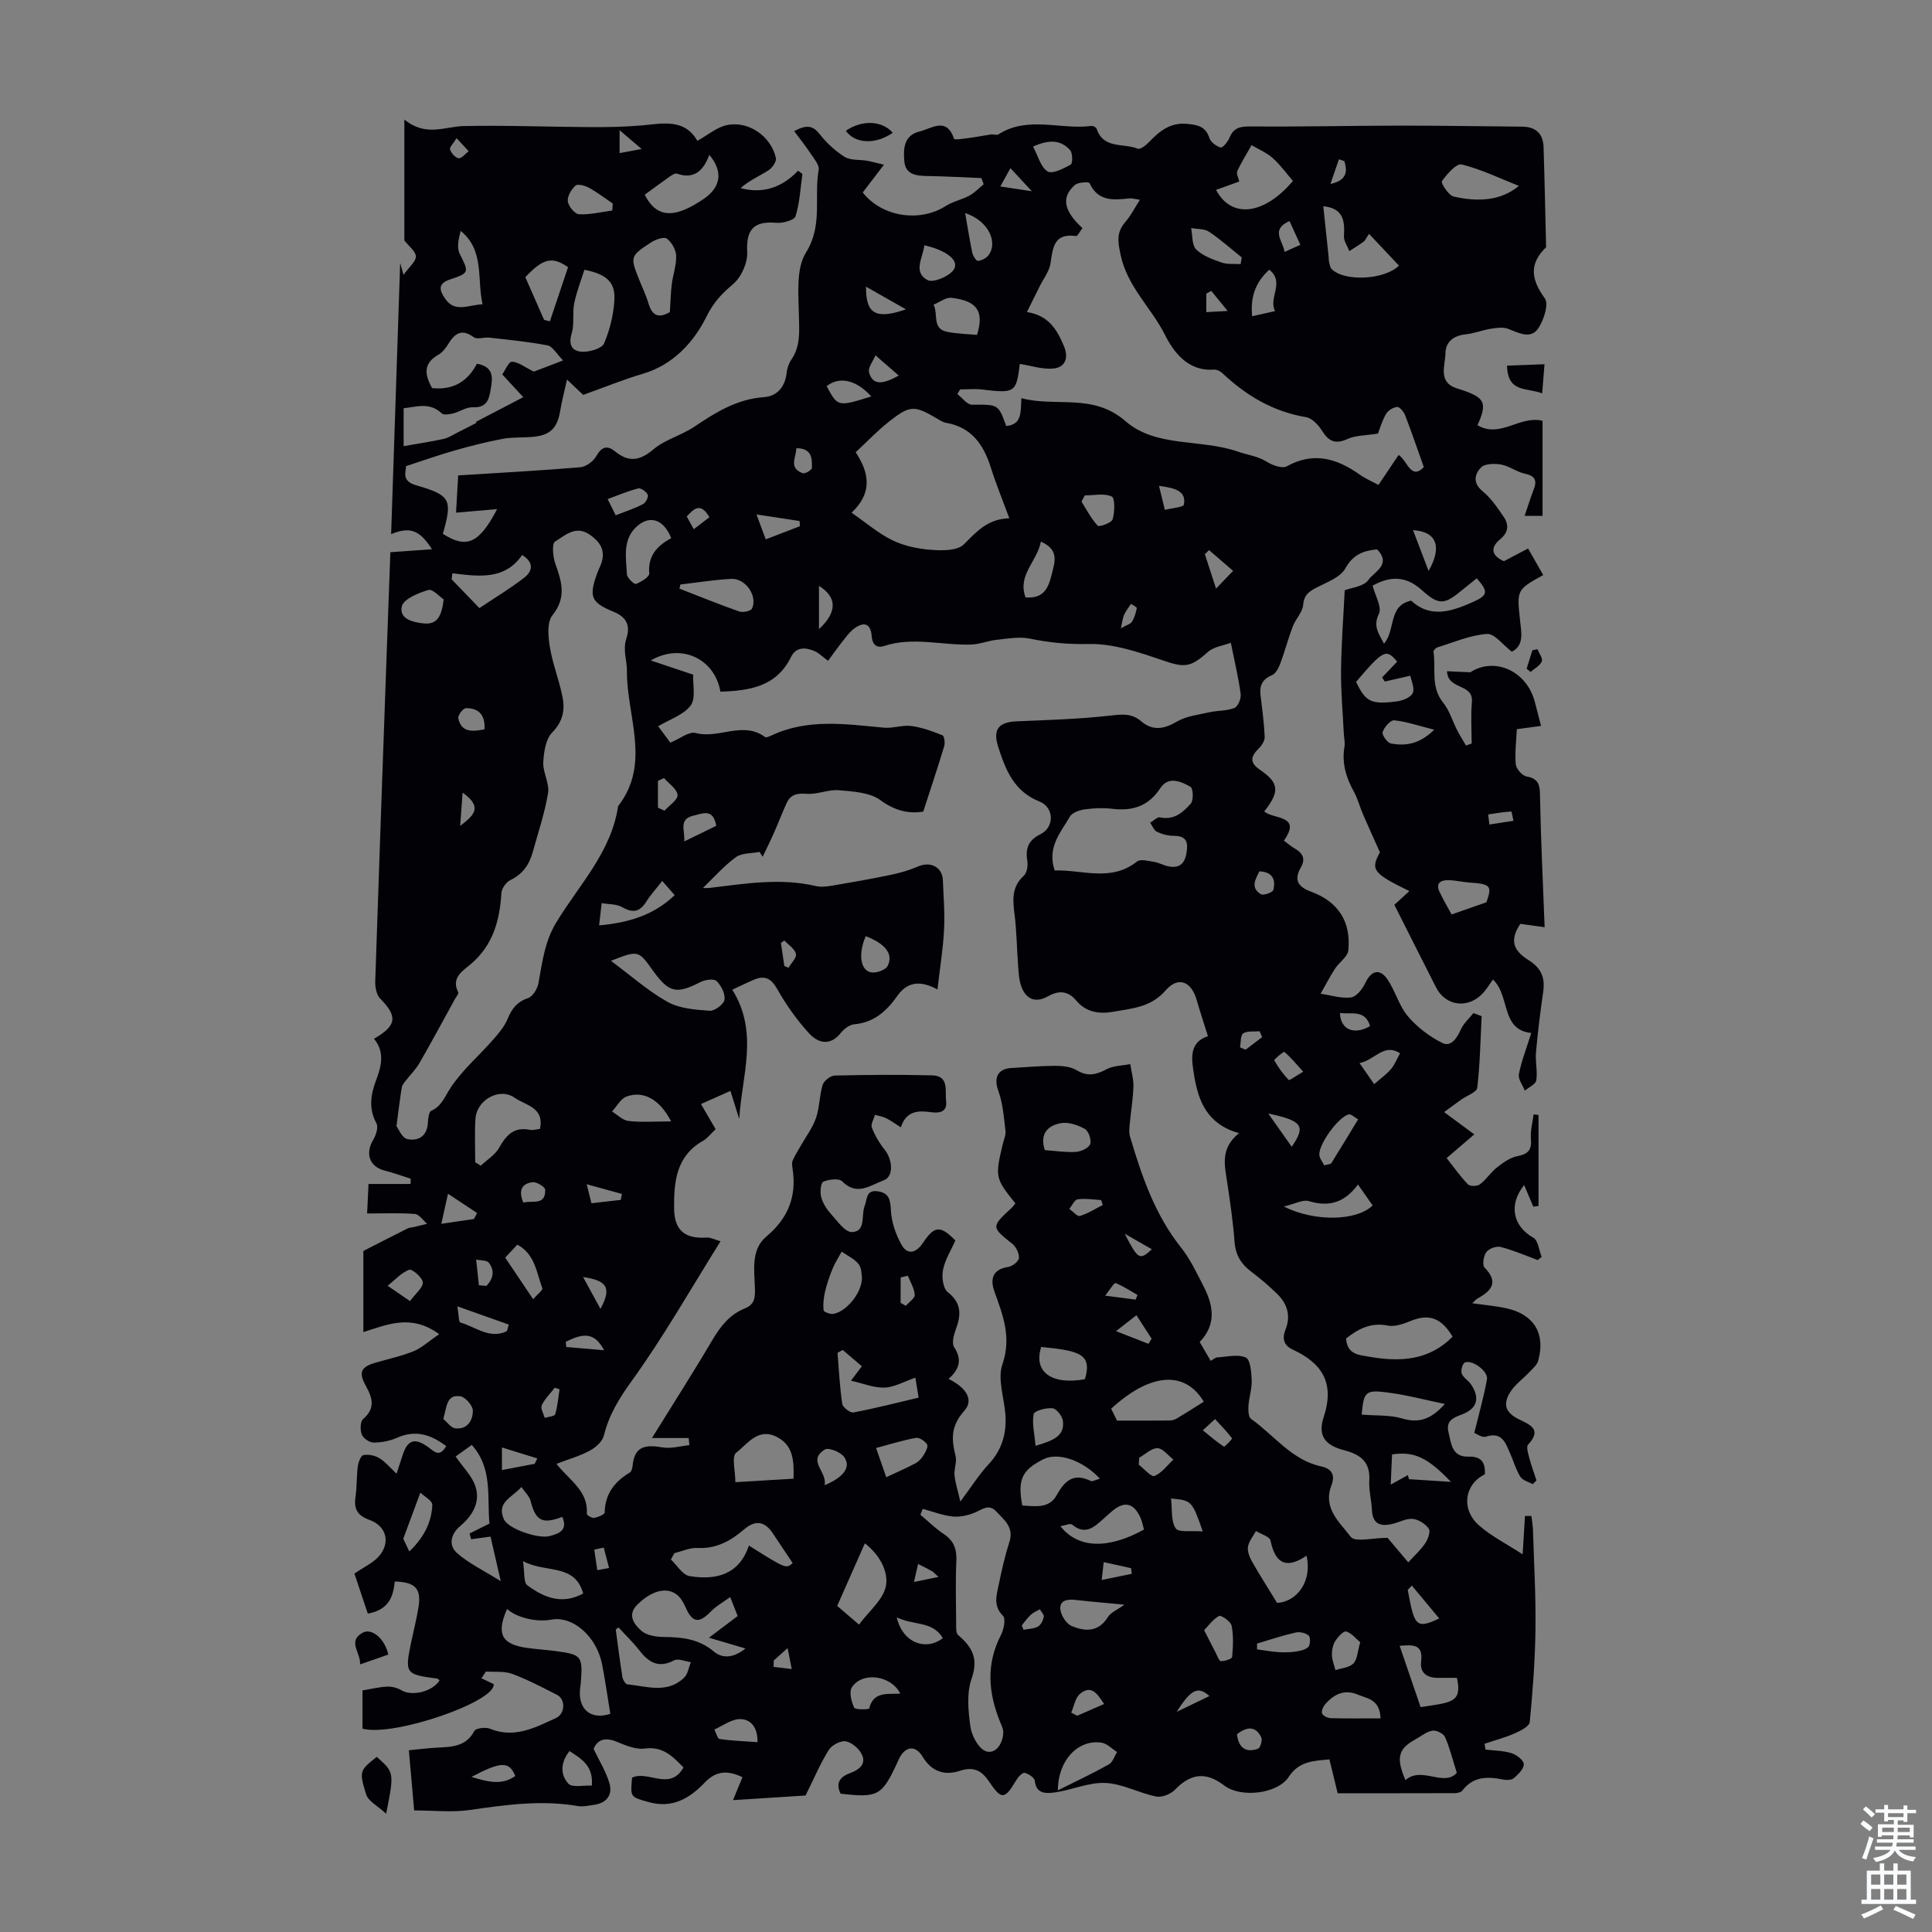 <svg enable-background="new 0 0 400 400" viewBox="0 0 400 400" xmlns="http://www.w3.org/2000/svg"><rect x="0" y="0" width="400" height="400" fill="#808080" stroke="none"/><g fill="#010106"><path d="m90.93 276.22c-5.78-4.22-10.67-2.02-15.7-.42 0-5.81 0-11.59 0-16.8 3.25-1.66 6.22-3.19 9.2-4.68.38-.19.86-.17 1.29-.28.91-.21 1.81-.44 2.71-.66-.84-.71-1.63-1.97-2.52-2.04-3.12-.25-6.27-.1-9.9-.1.07-1.58.18-3.72.29-6.11h8.71c.01-.36.02-.72.02-1.09-1.79-.57-3.56-1.23-5.37-1.68-3.13-.78-4.1-3.48-2.42-6.31.59-.99 1.15-2.67.7-3.48-1.64-2.99-1.2-5.93-.13-8.76 1.16-3.07 1.92-5.95-.38-8.75 4.76-2.72 4.92-4.63 1.28-8.32-.78-.79-1.06-2.4-1.02-3.61.73-22.26 1.54-44.51 2.33-66.77.27-7.47.54-14.94.8-22.03 2.95-.21 5.53-.39 8.62-.61-2.6-4.07-4.62-4.71-8.46-3.13.63-18.96 1.26-37.76 1.87-56.16.04.14.21.75.69 2.48 1.21-1.68 2.57-2.75 2.57-3.81-.01-1.03-1.41-2.06-2.39-3.33 0-7.47 0-15.69 0-25.02 4.49 3.66 8.39 1.43 12.31 1.35 8.72-.18 17.45.17 26.18.22 3.57.02 7.17-.05 10.72-.36 4.35-.39 8.78-1.45 11.45 3.2 2.2-1.22 4-2.79 6.04-3.24 4.49-1 9.22 2.26 10.22 6.8.16.72-.75 2.04-1.52 2.53-1.91 1.22-4.03 2.13-5.8 3.7 4.75 1.24 8.62-.17 11.92-3.61.3.23.6.45.89.68-.42 2.94-.55 5.97-1.43 8.77-.25.81-2.65 1.46-3.99 1.34-4.72-.41-6.25 1.45-6.01 6.05.12 2.2-1.21 5.18-2.89 6.61-2.39 2.03-4.05 3.75-5.58 6.83-2.56 5.16-6.84 9.92-13.14 11.77-4.04 1.19-7.96 2.8-12.35 4.37-.69-.65-1.79-1.7-3.35-3.18-.52 2.38-1.05 4.35-1.38 6.35-.63 3.79-2.08 5.23-5.93 5.54-2.01.16-4.06.02-6.02.39-3.33.63-6.64 1.47-9.91 2.4-3.25.92-6.43 2.06-10.09 3.25.02 1.18-1.03 3.05 2.07 3.95 7.22 2.1 7.56 2.96 5.56 10.07 4.89 3.11 7.49 2.05 11.23-5.12-2.82.24-5.26.45-8.5.73.16-2.81.32-5.63.44-7.71 8.88-.56 17.09-1 25.28-1.69 1.17-.1 2.66-1.17 3.26-2.22 1.1-1.93 2.22-2.47 3.94-1.06 2.83 2.3 5.12 1.97 7.95-.43 2.41-2.04 5.79-2.88 8.46-4.68 4.45-3 8.85-5.73 14.45-6.13 2.61-.19 4.34-2.05 4.65-4.94.1-.97.44-2.02.98-2.81 1.99-2.9 1.63-6.01 1.57-9.31-.08-4.34-.61-9.55 1.47-12.87 3.55-5.67 1.62-11.49 2.63-17.13.18-.98-.94-2.26-1.62-3.3-1.03-1.56-2.2-3.03-3.45-4.71 2.59-1.4 3.88-1.15 5.27.62 1.43 1.82 3.22 3.49 5.18 4.71 1.22.76 3.05.53 4.6.8 1.05.19 2.08.48 3.53.82-1.84 2.42-3.13 4.1-4.39 5.75 3.99 5.09 11.81 6.24 17.21 2.79 1.48-.94 3.32-1.3 4.87-2.14 1.09-.59 1.98-1.55 2.96-2.35-.16-.43-.32-.85-.47-1.28-3.74-.15-7.48-.37-11.22-.43-2.29-.04-4.49-.27-4.74-3.06-.23-2.59-.11-5.37 3.17-6.16 2.51-.61 5.57-3.11 7.13 1.53.09.27 2.12-.06 3.23-.2 1.47-.19 2.93-.5 4.4-.71.52-.07 1.2.21 1.57-.03 6.12-3.9 12.85-.89 19.23-1.74.34-.05.99.3 1.09.59 1.42 4.27 5.62 2.92 8.52 4.13.5.21 1.69-.71 2.31-1.36 2.15-2.26 4.41-4.1 7.83-3.79 2.09.19 3.89.46 4.67 2.91.27.86 1.43 1.74 2.34 1.98.43.11 1.5-1.19 1.83-2.02.88-2.16 2.33-2.35 4.49-2.33 10.29.09 20.58-.16 30.88-.17 8.4-.01 16.8.15 25.2.21 2.85.02 4.38 1.46 4.46 4.25.22 6.9.35 13.81.52 20.72-3.59 3.46-3.09 6.68-.26 10.59.87 1.2-.25 4.68-1.48 6.36-1.56 2.11-4 .75-6.14-.07-1.05-.4-2.41-.19-3.59 0-1.74.28-3.43.96-5.17 1.15-2.51.26-4.16 1.55-4.2 3.94-.04 2.61-1.66 6.04 2.51 7.29.43.13.85.26 1.27.41 4.4 1.55 4.89 2.64 2.86 7.18 4.72 2.79 8.77-2.11 13.47-.91v19.67c-1.12 0-2.2 0-3.71 0 .69-2.02 1.23-3.8 1.9-5.53.77-1.99.08-2.8-1.95-3.23-1.66-.36-3.16-1.57-4.82-1.86-1.36-.24-3.39-.21-4.17.61-1.25 1.31-1.8 3.16.32 4.9 1.75 1.43 3.09 3.42 4.38 5.32 1.12 1.64 1.02 3.2-.75 4.66-2.13 1.76-1.72 3.41.8 4.52 1.59-.84 3.2-1.68 5-2.63 1.18 2.07 2.16 3.78 3.14 5.5-5.52 3.05-5.49 3.04-4.78 9.56.26 2.4.84 4.99-1.72 6.31-1.83-1.39-3.58-3.79-5.16-3.68-3.46.24-6.83 1.73-10.22 2.77-.36.11-.88.64-.84.91.53 3.53-.63 7.31 2 10.55 1.32 1.63 1.93 3.83 2.92 5.75.55 1.07 1.21 2.09 1.81 3.13.39-.14.78-.28 1.17-.42 0-2.85-.2-5.72.05-8.56.35-3.98-4.99-2.44-5.15-6.41 1.31.06 2.68.12 4.83.22 4.81-3.17 11.58-.51 13.34 6.1.4 1.5.78 3 1.3 5-1.65.22-3.03.41-5.01.68-.11 2.24-.44 4.77-.23 7.26.08.93 1.32 2.36 2.22 2.52 2.7.48 2.77 2 2.81 4.27.16 8.75.59 17.49.95 26.95-1.71-.24-3.28-.46-5.03-.7-2.03 3.05-1.82 5.32 1.65 7.48 2.69 1.67 3.51 3.66 3.08 6.61-.6 4.15-1.12 8.31-1.49 12.49-.17 1.93.35 3.94.06 5.83-.13.81-1.54 1.42-2.37 2.13-.44-1.14-1.43-2.39-1.23-3.4.52-2.71 1.56-5.32 2.56-8.54-6.37-.68-4.31-7.65-7.93-11.07-.75 1.05-1.26 1.89-1.89 2.62-3.04 3.51-7.84 3.03-9.9-1.01-2.89-5.66-5.73-11.36-8.62-17.08 1.11-1.02 2.09-1.91 3.11-2.84-7.59-3.69-8.07-4.43-6.1-8.03-1.31-2.93-2.44-5.39-3.51-7.88-.66-1.53-1.07-3.19-1.87-4.64-1.61-2.92-2.54-5.9-1.97-9.28.16-.96-.1-1.99-.14-2.99-.21-4.3-.61-8.6-.56-12.89.06-5.53.49-11.06.76-16.57 1.3-.52 3.95-.75 4.91-2.15 1.11-1.63 4.87-3.14 1.8-6.32-2.73.27-4.94.97-6.58 3.94-1.02 1.85-3.78 2.84-5.9 3.94-1.58.82-2.66 1.51-2.83 3.61-.13 1.53-1.56 2.91-2.15 4.45-.96 2.53-1.64 5.16-2.59 7.7-.34.91-.94 2.08-1.72 2.41-2.02.84-2.62 2.17-2.37 4.19.35 2.84.73 5.69.86 8.55.04.8-.59 1.8-1.21 2.41-1.7 1.69-2 2.93.3 4.49 3.92 2.67 4.03 4.49.82 8.57 1.87 1.68 7.87.69 4.06 6.05.88.64 1.55 1.23 2.32 1.67 1.63.94 2.2 2.14 1.2 3.86-1.51 2.61-.59 4.04 2.11 5.03 5.59 2.06 8.3 6.17 7.72 12.14-.13 1.35-1.91 2.49-2.78 3.83-1.07 1.66-1.98 3.44-2.96 5.16 2.1.31 4.25 1.02 6.29.77 1.11-.14 2.37-1.74 2.95-2.97 1.22-2.57 2.97-3.13 4.57-.81 1.65 2.4 2.4 5.48 4.24 7.66 1.92 2.27 4.48 4.22 7.14 5.54 1.8.9 3.03-.98 3.84-2.78.57-1.27 1.72-2.28 2.61-3.4.57.21 1.13.42 1.7.64-.25 4.95-.34 9.92-.91 14.83-.11.92-2.16 1.61-3.3 2.43-1.22.87-2.42 1.76-3.56 2.6 2.4 1.77 4.22 3.11 6.25 4.61-2.44 2.1-4.2 3.6-5.73 4.91 1.59 2.01 2.87 3.86 4.43 5.45.42.43 1.92.4 2.47-.02 1.32-1 2.26-2.51 3.56-3.53 1.26-.99 2.72-2.02 4.23-2.31 2.23-.44 2.97-1.32 2.76-3.59-.15-1.66.35-3.37.56-5.06.34.05.67.09 1.01.14v18.84c-.36.04-.72.09-1.08.13-.62-1.46-1.23-2.91-1.89-4.47-3.31 4.12-2.3 8.55 1.9 10.9 1 .56 1.17 2.62 1.72 3.99-.27.21-.54.42-.81.64-2.55-.94-5.06-2.04-7.68-2.71-.88-.23-2.43.34-2.96 1.06-.58.78-.87 2.7-.37 3.21 3.06 3.11 1.34 4.84-1.5 6.44-.28.16-.5.44-1.05.94 2.59.38 4.94.56 7.22 1.08 5.6 1.28 7.98 5.26 6.44 10.8-.26.94-1.21 1.72-1.94 2.49-1.21 1.29-2.73 2.36-3.7 3.8-1.79 2.67-1.2 4.47 1.66 5.87 2.38 1.16 4.79 2.1 1.88 5.24-.42.46.02 1.86.26 2.77.41 1.57.98 3.09 1.48 4.63-.26.26-.52.52-.77.78-.88-.49-2.1-.78-2.56-1.53-.93-1.48-1.41-3.24-2.13-4.86-.95-2.14-1.65-4.52-5.01-3.45-.84.27-2.06-.66-2.4-.78 1-4.1 1.99-7.56 2.62-11.09.3-1.66-3.05-4.14-4.58-3.47-.49.21-.88 1.64-.65 2.27.32.87 1.38 1.43 1.93 2.26 1.91 2.84 1.27 4.99-1.82 6.19-1.73.67-3.43 1.22-2.85 3.69.56 2.39.74 5.18 4.12 5.07 2.78-.09 3.52 1.28 3.42 3.66-4.22 2.04-5.01 7.2-1.25 10.55 2.52 2.24 5.65 3.8 9.07 6.02.19-3.09.33-5.52.48-7.94h1.33c.11.99.3 1.99.33 2.99.21 6.82.6 13.65.51 20.47-.08 6.4-.56 12.81-1.18 19.19-.09.89-1.89 1.82-3.08 2.34-2.02.89-4.18 1.46-6.29 2.17.07.4.14.8.21 1.2 1.81.22 3.68.22 5.39.75 1.04.32 2.5 1.45 2.53 2.26.03.97-1.14 2.12-2.05 2.9-.48.42-1.53.44-2.26.29-3.21-.65-6.17-.66-8.41 2.29-.28.36-1.01.53-1.53.53-8.14.03-16.28.02-24.28.02-.71-2.91-1.18-4.85-1.71-7.01-3.26.32-6.27.33-8.42 3.62-2.35 3.59-9.99 4.37-13.34 1.8-3.81-2.92-6.95-2.53-10.24.88-.88.91-2.7 1.63-3.88 1.39-3.57-.73-7-2.67-10.54-2.81-3.49-.15-7.02 1.53-10.59 1.98-1.51.19-3.71.37-3.98-2.39-.06-.66-1.29-1.51-2.1-1.68-.47-.1-1.37.87-1.77 1.55-2.38 4.03-3.03 4.09-5.68.15-1.5-2.23-3.22-3.04-5.98-2.12-3.18 1.06-5.88.13-7.72-2.95-1.39-2.34-3.43-2.2-4.74.2-.21.39-.37.81-.56 1.22-3.13 6.7-3.97 7.15-11.66 6.26-1.13-2.26-.04-3.54 2.01-4.28 1.77-.64 3.25-1.78 2.47-3.65-.52-1.26-2.04-2.61-3.33-2.9-1.05-.23-2.95.74-3.58 1.75-1.73 2.73-2.99 5.76-4.83 9.46-3.94.25-9.14.59-15.02.96.79-1.92 1.34-3.25 1.96-4.75-2.87-1.37-5.34-1.48-7.79 1.09-3.12 3.28-6.76 5.46-11.68 4.05-3.73-1.07-3.77-.93-3.38-5.05 3.3-1.57 7.83 2.88 10.64-2.11-2.24-2.29-4.25-4.41-8-3.91-1.84.25-3.95-.63-5.77-1.39-2.48-1.04-4.05-.47-4.84 1.47 1.23 2.59 2.62 4.77 3.29 7.16.68 2.42-.66 4.08-3.26 4.42-1.11.15-2.27.43-3.33.24-7.52-1.3-14.91-.25-22.35.82-3.69.53-7.51.09-11.5.09-.39-4.46-.73-8.32-1.1-12.46 2.07-.2 3.93-.43 5.79-.54 3.01-.17 6-.13 7.75-3.43.32-.6 2.31-.87 3.21-.5 5.08 2.09 9.37-.2 13.71-2.2 1.92-.89 2.02-3.88.21-4.8-3.04-1.55-6.08-3.16-9.27-4.34-1.65-.61-3.62-.36-5.45-.49-.31.47-.61.94-.92 1.4.83.4 1.66.79 2.52 1.2.55 3.6-20.69 10.98-27.15 9.23 0-2.69 0-5.45 0-7.91 1.7-.28 3.38-.71 5.07-.79.99-.05 2.13.24 2.98.75 2.19 1.3 6.39.32 7.9-2.02-.15-.13-.29-.37-.45-.39-6.63-.88-6.77-1.05-5.42-7.53.5-2.41 1.12-4.8 1.51-7.22.62-3.87-.61-5.23-4.91-5.36-.3 3.08-1.2 5.88-5.58 6.65-.92-2.76-1.88-5.61-2.77-8.28 2.01-1.4 3.95-2.24 5.16-3.69 2.35-2.82 1.44-6.18-2.05-7.43-2.5-.9-3.24-2.25-2.89-4.72.3-2.1.21-4.25.48-6.35.11-.86.62-2.23 1.15-2.34 1.03-.21 2.36.06 3.28.61 1.22.72 2.16 1.9 3.6 3.23.48-1.5.87-2.67 1.25-3.85 1.02-3.13 2.47-3.65 5.2-1.72 1.28.91 2.41 2.36 3.82-.14-3.11-2.35-6.28-3.44-10.14-1.74-1.49.66-3.23 1-4.86 1.01-.86 0-2.16-.86-2.47-1.65-.37-.93-.34-2.71.28-3.23 2.6-2.22 1.91-4.41.56-6.85-1.55-2.79-1.05-3.92 1.96-4.8 2.68-.78 5.44-1.37 8.02-2.42 1.72-.76 3.17-2.12 5.2-3.5zm165.6-41.61c-6.56-1.84-8.41-6.54-9.3-11.97-.56-3.44-1.12-6.77 2.86-8.12-.84-2.68-1.64-5.09-2.34-7.52-1.12-3.85-3.83-4.94-6.45-1.92-3.03 3.49-6.9 3.69-10.81 4.39-2.93.52-5.61.11-7.63-2.28-1.74-2.06-3.6-2.2-5.88-.92-2.59 1.46-4.59.63-5.56-2.13-.46-1.31-.52-2.79-.63-4.2-.27-3.52-.29-7.07-.73-10.57-.38-2.99-.66-5.72 1.89-8.04.65-.6.91-2.05.75-3.02-.43-2.62.17-4.34 2.74-5.61 2.91-1.44 2.82-5.55-.23-6.76-5.29-2.08-7.03-6.6-8.54-11.3-1.18-3.67.12-5.14 3.85-5.3 6.45-.27 12.92-.46 19.33-1.18 2.46-.28 4.43-.53 6.44 1.19 2.33 1.99 4.68 1.64 7.35.06 1.96-1.16 4.48-1.43 6.79-1.95 1.71-.38 3.58-.25 5.16-.89.72-.29 1.4-1.94 1.28-2.87-.43-3.26-1.21-6.47-2.04-10.62-1.49.57-3.54.81-4.79 1.94-3.65 3.26-4.85 3.23-9.51 1.63-4.9-1.68-10.14-3.44-15.19-3.32-4.21.1-8.09-.28-12.12-1.11-2.17-.45-4.56 0-6.83.24-1.8.19-3.56.93-5.36.99-5.98.18-11.98-1.66-17.95.28-1.65.54-2.48-.33-2.61-2.06-.21-2.76-1.75-2.93-3.63-1.53-1.04.77-1.81 1.93-2.64 2.96-.94 1.18-1.8 2.42-2.76 3.72-1.14-.84-1.87-1.62-2.76-2-1.88-.8-3.83-.98-4.92 1.22-3.07 6.22-8.67 6.94-14.61 7.17-1.1-6.69-7.98-10.21-14.42-6.47 3.32 1.11 5.9 1.98 8.79 2.94-.11 2.11.57 4.92-.53 6.39-1.46 1.95-4.32 2.85-6.73 4.29.89 1.2 1.82 2.44 2.53 3.4 1.94-.79 3.85-2.37 5.24-2 4.78 1.29 9.8-2.57 14.37.84.22.17.85-.11 1.24-.29 7.58-3.61 15.48-2.38 23.37-1.65 1.86.17 3.82-.59 5.66-.35 2.21.29 4.37 1.09 6.45 1.92.38.15.58 1.56.37 2.24-1.32 4.39-2.78 8.73-4.34 13.56-2.72.47-5.69-.03-8.84-2.35-2.21-1.62-5.66-1.82-8.61-2.07-2.21-.19-4.53.92-6.75.74-1.98-.16-3.29.18-4.09 1.92-.93 2.02-1.71 4.11-2.61 6.14-.74 1.68-1.56 3.32-2.35 4.97-.22-.33-.43-.66-.65-1-1.66.33-3.67.19-4.91 1.1-2.54 1.87-4.66 4.31-6.8 6.36.15 0 .78.06 1.4-.01 7.31-.87 14.61-2.11 21.99-.38 1.05.25 2.24.1 3.32-.08 4.05-.68 8.1-1.39 12.13-2.23 1.94-.4 3.88-.96 5.7-1.75 2.56-1.11 5.02.12 5.13 2.84.14 3.47.43 6.95.24 10.4-.21 3.94-.86 7.86-1.36 12.23-3.79-2.07-6.37-1.43-8.33 1.36-2.21 3.14-4.83 5.48-8.91 5.85-.98.09-2.1.94-2.75 1.76-2.23 2.82-4.73 2.14-6.59.11-2.53-2.77-4.76-5.91-6.6-9.18-1.28-2.26-2.61-2.85-4.82-1.92-1.39.59-2.74 1.26-4.48 2.07 5.57 8.86 1.95 17.85 1.44 26.76-.56-1.78-1.11-3.55-1.82-5.81-2.16.96-4.02 1.8-6.1 2.72 1.16 1.99 2.09 3.59 3.03 5.21-.98.92-1.68 1.88-2.62 2.41-5.51 3.13-6.02 8.38-5.98 13.86.03 4.64 2.13 6.46 6.78 6.17.79-.05 1.61.41 2.84.76-6.21 9.92-11.78 19.77-18.37 28.89-2.63 3.64-4.73 7.06-5.79 11.35-.3 1.22-1.69 2.46-2.89 3.1-2.1 1.13-4.45 1.8-6.92 2.75 2.68 3.41 6.62 5.6 6.28 10.34-.02.27 1.05.93 1.52.84.8-.14 2.17-.7 2.18-1.11.09-3.86 2.05-6.39 5.21-8.28.37-.22.54-.99.59-1.53.4-4.1 2.9-4.22 6.19-3.67 1.78.3 3.7-.28 5.55-.47-.05-.49-.1-.98-.15-1.47-2.17 0-4.34 0-7.6 0 4.51-7.28 8.6-13.65 12.44-20.18 1.7-2.88 3.6-5.37 6.76-6.64 2.02-.81 2.18-2.14 2.12-4.19-.11-3.69-.87-7.98 2.34-10.68 4.56-3.83 6.34-8.35 5.45-14.11-.08-.55-.18-1.19.03-1.66.44-1.03 1.06-1.98 1.61-2.95 1.09-1.94 2.49-3.77 3.21-5.84.76-2.18.69-4.64 1.38-6.85.27-.86 1.62-1.93 2.5-1.95 6.71-.16 13.43-.2 20.15-.04 3.63.08 2.64 3.29 2.91 5.34.28 2.12-1.23 2.56-3.1 2.29-2.64-.38-5.15-.33-6.27 3.13-1.2-.76-2.08-1.41-3.04-1.89-.71-.35-1.53-.47-2.31-.69-.25.89-.92 1.94-.66 2.62.62 1.61 1.53 3.18 2.62 4.54 1.73 2.16 1.95 5.63-.18 6.4-2.66.96-5.5 3.34-8.57.21-.66-.68-2.75-.43-3.9.06-.54.23-.73 2.13-.47 3.13.32 1.24 1.08 2.49 1.95 3.45 1.35 1.49 3.02 3.93 4.46 3.86 2.94-.13 1.84-3.48 2.61-5.41.53-1.32.23-3.37 2.67-3.04 2.46.34 2.64 1.83 2.77 4.05.13 2.38 1 4.89 2.18 7 1.3 2.34 3.12 1.61 4.43-.34 2.4-3.58 3.57-3.71 6.73-.53-.88 2-2.13 3.96-2.56 6.09-.3 1.46 0 3.84.98 4.61 2.91 2.29 2.78 4.73 1.67 7.72-.43 1.15-.88 2.86-.34 3.68 1.66 2.54 1.13 4.53-1.16 6.57 3.12 1.52 5.53 4.07 3.22 6.65-2.77 3.1-2.64 5.85-1.77 9.29.31 1.23-.34 2.67-.22 3.98.15 1.56.66 3.09 1.21 5.47 2.43-3.25 3.92-5.65 5.81-7.67 2.82-3.01 3.82-6.48 3.51-10.46-.28-3.45-1.65-7.28-.61-10.28 1.92-5.58.11-10.16-1.65-15.06-.91-2.54-.46-4.59 2.84-5.1.87-.13 2.18-1.15 2.23-1.84.07-.97-.59-2.33-1.39-2.97-4.33-3.45-4.38-3.48-.18-7.37.32-.29.57-.66.84-.98-4.16-5.16-4.22-5.48-2.66-12.12.23-.98.71-2 .6-2.94-.33-2.79-.54-5.68-1.49-8.28-.95-2.62-.16-4.54 2.72-4.69 3.01-.16 6.03-.45 9.04-.45 1.51 0 3.25.17 4.48.91 2.27 1.38 4.05.93 6.2-.21 1.42-.75 3.25-.73 4.89-1.06.23 1.56.7 3.13.65 4.69-.08 2.56-.52 5.12-.76 7.68-.08.87-.19 1.81.05 2.62 2.43 8.15 5.12 16.14 10.55 22.96 1.93 2.42 3.28 5.33 4.71 8.11 2.02 3.93 2.67 7.87-.83 11.47.78 1.34 1.5 2.57 2.28 3.91.61-.34.97-.7 1.36-.72 2-.11 4.25-.7 5.91.03.94.42 1.16 3.04 1.22 4.69.06 1.76-.55 3.53-.67 5.31-.06.91-.02 2.32.54 2.71 4.78 3.38 8.41 8.53 14.54 9.84 2.46.53 2.82 2.07 2.08 3.98-1.81 4.73 1.81 7.66 4.03 10.61.88 1.16 4.58.19 7.61.19 1 1.19 2.5 2.96 4.29 5.08 1.32-1.45 2.6-2.58 3.51-3.95.57-.85 1.14-2.45.74-3.02-.71-1-2.12-1.91-3.32-2.03-1.35-.13-2.77.69-4.18 1.03-2.49.61-4.16.06-4.28-2.93-.09-2.01-.66-4.02-.54-6.01.22-3.86-1.74-5.4-5.2-6.3-3.96-1.03-5.52-3-4.25-6.85 2.33-7.04-.27-11.16-6.42-14-1.84-.85-2.23-2.28-1.47-4.17 1.13-2.82.36-5.31-1.73-7.35-1.67-1.63-3.46-3.17-5.33-4.57-2.1-1.57-3.29-3.43-3.49-6.14-.31-4.12-.91-8.23-1.52-12.32-.52-3.52-1.53-7.07 2.44-10.25zm-174.45-1.45c.41.52 1.14 2.43 2.24 2.67 2.29.5 4.12-.6 4.27-3.4.05-.85.19-2.21.69-2.44 2.17-.99 2.77-2.89 3.96-4.7 2.42-3.7 5.91-6.68 8.86-10.04 1.15-1.3 2.33-2.71 2.99-4.28.87-2.1 1.93-3.55 4.23-4.32.98-.33 1.95-1.93 2.16-3.09.81-4.35 1.26-8.59 3.73-12.65 4.71-7.73 11.35-14.51 12.77-24.01 6.88-8.88 1.74-18.64 1.82-27.98.02-2.15-.89-4.37-.13-6.68.85-2.58.19-4.42-2.61-5.57-4.8-1.97-5.18-3.17-3.36-8.13.27-.73.66-1.43.88-2.17.75-2.54-.38-4.2-2.44-5.65-2.95-2.07-5.16.15-7.23 1.41-.68.41-.44 3.16.07 4.6 1.32 3.7 2.35 6.97-.61 10.66-1.16 1.44-.88 4.45-.52 6.62.57 3.49 1.94 6.85 2.62 10.33.52 2.66.07 5.06-2.15 7.32-1.35 1.38-1.74 4.07-1.84 6.21-.1 2.08 1.32 4.31.99 6.3-.68 4.15-2.05 8.2-3.18 12.27-.71 2.57-2.09 4.56-4.64 5.78-.87.42-1.78 1.73-1.84 2.68-.36 5.74-1.76 10.88-6.43 14.78-1.65 1.38-4.03 2.8-2.5 5.78.14.28-.44.93-.7 1.4-2.44 4.44-4.84 8.9-7.37 13.29-.77 1.33-1.92 2.43-2.86 3.66-.31.41-.7.86-.77 1.34-.37 2.29-.65 4.61-1.1 8.01zm129.39-150.72c7.25 1.92 14.79-1.13 21.58 4.78 6.27 5.47 15.56 3.61 23.23 6.28 1.97.69 4.09.91 6.01 2.11 1.16.73 3.18 1.46 4.12.94 5.56-3.09 10.37-1.64 15.11 1.72 1.16.82 2.51 1.39 3.88 2.13 1.47-2.18 2.8-4.17 4.17-6.21 1.86 1.22 2.52 5.29 5.22 2.52-1.35-3.78-2.54-7.28-3.87-10.73-.28-.72-1.14-1.77-1.65-1.73-.83.07-1.91.75-2.33 1.49-.85 1.5-1.33 3.21-1.65 4.03-2.57.41-4.61.35-6.28 1.11-2.48 1.12-3.87.57-5.26-1.65-.76-1.21-2.08-2.65-3.34-2.86-6.85-1.15-12.43-4.48-17.37-9.15-.43-.4-1.16-.74-1.73-.7-5.43.41-8.38-3.73-10.17-7.29-2.81-5.57-7.71-9.82-9.13-16.45-.65-3.05-.82-4.74 1.06-6.92 1.07-1.24 1.82-2.76 2.94-4.5-1.23-.18-1.68-.33-2.1-.29-3.29.34-6.54.74-8.33-3.15-.14-.31-2.37-.21-3.03.37-2.87 2.53-2.35 5.33 1.55 8.94-.45.56-.98 1.69-1.35 1.64-4.56-.64-4.76 2.39-5.25 5.63-.26 1.69-1.48 3.23-2.27 4.83-.82 1.65-1.64 3.3-2.62 5.28 4.46.66 6.26 3.65 7.67 7.06 1.02 2.45.27 4.45-2.33 4.64-2.23.17-4.54-.61-6.81-.97-.72 5.94-1.03 6.13-7.78 5.31-1.51-.18-3.05-.03-4.58-.03-.19.32-.38.65-.57.97 1.01.77 2.02 2.21 3.02 2.2 5.46-.03 5.46-.15 7.09 4.41 3.33-.28 2.97-2.94 3.15-5.76zm-2.5 24.87c-1.47-3.99-2.79-7.19-3.82-10.48-1.5-4.77-4-8.39-9.31-9.3-.63-.11-1.23-.51-1.8-.85-4.7-2.77-5.6-2.83-9.91.55-2.51 1.97-4.72 4.31-6.97 6.4 2.97 4.5 3.37 8.53-.85 12.52 2.98 2.06 5.53 4.28 8.46 5.71 2.44 1.18 5.31 1.78 8.03 1.98 2.27.17 5.41.2 6.75-1.13 2.64-2.62 4.94-5.3 9.42-5.4zm-17.92 205.08c-.16.41-.32.81-.49 1.22 1.6 1.34 3.09 2.84 4.82 3.98 2.13 1.4 2.74 3.18 2.62 5.65-.19 4.24-.07 8.5-.04 12.75.01.86-.09 2.1.41 2.53 2.89 2.46 4.26 4.85 2.79 9.02-1.06 3.02-.71 6.74-.23 10.04.27 1.87 1.75 4.56 3.26 5.02 1.94.6 3.46-1.59 3.53-3.89.02-.73-.37-1.5-.66-2.21-2.45-6.03-2.94-11.99.19-18.01.59-1.14 1.01-3.35.4-3.96-2.11-2.12-1.3-4.34-.85-6.54.6-2.95 1.27-5.9 2.19-8.76.97-3.03-1.08-4.54-2.73-6.3-1.56-1.66-2.91-.4-4.46.25-1.42.59-3.11.95-4.62.79-2.07-.23-4.09-1.03-6.13-1.58zm27.31-132.17c5.71-.19 11.64 2.44 17.04-1.85.71-.57 2.35-.12 3.52.07 1.09.18 2.1.79 3.19.97 2.47.4 3.33-1.03 3.61-3.26.28-2.17-.44-3.09-2.67-3.1-1.19 0-2.45-.33-3.52-.84-.62-.29-.94-1.23-1.4-1.87.69-.4 1.48-1.24 2.05-1.11 2.9.63 4.79-1.06 6.37-2.87.59-.68.49-3.12-.06-3.45-1.98-1.15-4.59-2.27-6.25.26-2.47 3.76-5.75 4.79-9.96 4.28-1.87-.22-3.81-.14-5.68.12-1.1.16-2.61.66-3.09 1.5-1.9 3.27-4.77 6.34-3.15 11.15zm-101.78-105.6c-1.42-1.44-2.19-2.92-3.2-3.11-3.98-.76-8.04-1.15-12.07-1.61-1.08-.12-2.51.44-3.22-.08-2.56-1.88-3.96-.74-5.31 1.44-.52.84-1.2 1.72-2.03 2.19-3.38 1.92-2.67 4.35-1.3 6.9 4.5.5 7.48-1.54 9.29-5.04 3.43.6 3.27 2.77 2.91 4.95-.35 2.12-.64 4.21-3.76 4.06-1.34-.06-2.71.93-4.1 1.28-.76.19-1.92.37-2.35-.03-2.55-2.41-5.32-1.29-7.87-1.05v7.85c3.09-.54 5.71-.93 8.29-1.5 1-.22 1.92-.85 2.86-1.32 1.31-.65 2.6-1.32 3.9-1.99-.02-.08-.04-.15-.06-.23 3.15-1.64 6.29-3.28 9.78-5.1-1.36-1.48-2.69-2.91-4.35-4.71.58-.81 1.32-2.65 2-2.63 1.33.04 2.63 1.12 4.52 2.05 1.21-.44 3.17-1.2 6.07-2.32zm-11.6 258.5c-2.28 5.17-1.13 7.32 4.13 8.06 1.98.28 3.99.4 5.97.66 5.34.72 5.58 1.04 5.18 6.43-.02.33-.07.66-.12 1-.65 4.57 2.13 6.91 6.22 5.56-.56-3.43-1.04-6.81-1.68-10.16-1.12-5.85-6.08-10.19-10.55-9.34-2.99.56-7.08-.36-9.15-2.21zm46.2-2.47c-1.53 1.12-2.89 1.85-3.92 2.91-2.5 2.59-3.86 2.47-5.27-.68-.32-.71-.67-1.43-1.15-2.02-2.03-2.5-5.56-1.95-8.91 1.39-2.17 2.16-.57 4.13.89 5.41 1.09.96 3.06 1.24 4.64 1.26 3.77.03 7.24.4 10.34 3.02 1.71 1.44 4.02 1.41 6.54-.64-2.57-.76-4.63-1.37-7.56-2.23 2.32-1.76 4.09-3.08 5.95-4.49-.45-1.15-.89-2.26-1.55-3.93zm127.51-53.53c.22 3.34 2.66 3.4 4.82 3.78 6.35 1.11 12.36.81 17.23-4.16-2.35-3.94-4.89-4.76-8.6-3.28-1.51.61-3.31 1.28-4.79.99-3.47-.7-6.06.62-8.66 2.67zm-139.07 44.44c-.24.44-.48.88-.72 1.32 1.28 1.2 2.43 3.21 3.87 3.44 5.45.88 10.26-.26 12.28-6.33 7.69 4.84 7.69 4.84 9.07 3.62-1.37-2.04-2.73-4.04-4.06-6.07-1.69-2.59-3.63-2.93-6.01-.89-2.8 2.4-5.77 4.04-9.66 3.84-1.57-.08-3.18.69-4.77 1.07zm-18.63-265.71c-.75 2.41-1.65 4.65-2.11 6.97-.4 2.02.07 4.25-.51 6.18-.77 2.54.15 3.82 2.39 3.83 1.49 0 3.87-.7 4.31-1.74 1.19-2.79 1.95-5.9 2.13-8.93.23-3.74-1.58-5.38-6.21-6.31zm130.78-16.54c3.2 6.07 10 5.16 15.92-1.85-1.39-1.61-2.63-3.35-4.19-4.74-1.26-1.12-2.9-1.8-4.37-2.67-1.01 1.78-2.11 3.52-2.96 5.37-.25.54.25 1.41.41 2.16-1.71.61-3.25 1.17-4.81 1.73zm-157.44 262.24c1.57 2.28 3.42 4.06 4.11 6.21 1.07 3.3-.66 6.09-3.2 8.23-2.01 1.7-2.36 3.98-.65 5.52 2.38 2.13 5.4 3.55 9.09 5.86-.88-3.84-1.53-6.66-2.12-9.23-1.62.22-2.82.38-4.02.54-.11-.4-.22-.79-.32-1.19 1.29-.64 2.58-1.28 4.12-2.05-.54-5.41.74-11.35-3.66-16.29-1.46 1.05-2.53 1.82-3.35 2.4zm4.06-60.91c.39.23.78.47 1.16.7 1.3-1.23 2.97-2.25 3.81-3.74 1.45-2.59 3.05-4.32 6.29-3.69.7.14 1.47-.11 2.15-.18.94-4.52-3.03-4.88-5.24-6.45-3.14-2.22-7.9.43-8.13 4.41-.18 2.97-.04 5.96-.04 8.95zm150.84 49.57c-3.72-6.28-10.76-6.28-19.18 1.45.51 1.03 1.05 2.1 1.22 2.46 4.03 0 7.5.02 10.97-.02.51-.01 1.06-.21 1.5-.48 1.85-1.1 3.65-2.26 5.49-3.41zm34.21-241.8c-.64.95-.8 1.4-1.13 1.64-.95.69-1.96 1.3-2.95 1.94-.39-1.04-1.17-2.1-1.11-3.11.2-3.16-.1-5.75-4.28-6.19.39 3.66.75 7.09 1.11 10.51.04.33 0 .68.08 1 .14.52.2 1.15.54 1.5 2.57 2.65 10.97 2.27 13.94-.71-1.96-2.08-3.93-4.17-6.2-6.58zm3.1 84.86c2.47-2.86.81-7.93 5.64-8.91 4.04 3.77 8.52 2.18 12.86.24 3.08-1.38 3.09-2.15.71-4.87-.95.76-1.91 1.51-2.85 2.29-3.8 3.16-4.9 3.43-8.54.14-3.44-3.1-6.7-2.81-10.18-.91.51 2.01 1.98 4.44 1.3 5.85-1.2 2.49-.15 3.89 1.06 6.17zm-160.05 65.66c4.16 3.09 7.7 6.26 11.74 8.51 2.49 1.38 5.75 1.61 8.7 1.83 1.03.07 2.92-1.34 3.07-2.29.19-1.22-.69-2.96-1.67-3.88-.58-.54-2.42-.24-3.39.26-4.88 2.51-6.46 2.18-9.74-2.38-3.04-4.27-3.04-4.27-8.71-2.05zm12.2-134.32c.13-1.97.16-3.85.39-5.72.24-1.99.98-3.97.91-5.94-.04-1.24-.91-2.78-1.91-3.54-.57-.44-2.3.14-3.21.73-4.49 2.93-4.45 2.98-2.42 8.05.62 1.55 1.36 3.08 1.83 4.68.78 2.67 2.26 3 4.41 1.74zm131.82 257.48c-4.37 2.95-6.52 1.43-7.46-3.13-.17-.83-1.97-1.33-3.02-1.98-.58 1.08-1.46 2.11-1.65 3.25-.15.97.32 2.16.84 3.08 1.58 2.79 3.31 5.49 5.19 8.56 4.06-.22 7.31-4.41 6.1-9.78zm-118.26-15.22c4.52-.27 8.23-.49 12.04-.72.11-3.69-.02-6.93-3.51-8.68-3.85-1.93-6.06 1.52-8.37 3.31-.97.76-.16 3.82-.16 6.09zm22.23-27.38c-.36.2-.72.4-1.08.6.29 3.53.46 7.08.98 10.58.11.72 1.65 1.89 2.33 1.76 4.46-.84 8.87-1.98 13.48-3.06-.23-1.45-.42-2.61-.67-4.14-2.35.81-4.35 1.98-6.39 2.06-2.19.08-4.43-.87-6.94-1.43.88-1.18 1.46-1.95 2.25-2.99-1.41-1.2-2.68-2.29-3.96-3.38zm53.25 26.65c-3.65-3.9-8.74-5.52-11.71-4.02-4.45 2.25-5.37 4.19-4.37 9.58 2.62.14 5.55.71 7.12-2.13 1.68-3.04 3.53-4.68 7.06-2.95.35.17.99-.23 1.9-.48zm-99.66 30.81c-.2.14-.39.28-.59.41.45 3.3.86 6.6 1.39 9.89.09.55.63 1.44 1.03 1.48 4.02.39 8.27 2 11.76-1.41.77-.75.93-2.11 1.38-3.19-1.18-.15-2.62-.82-3.48-.37-3.19 1.68-5.22.45-7.15-2.02-1.32-1.7-2.89-3.2-4.34-4.79zm18.79-304.9c-1.19 3.2-3.09 5.17-6.7 3.9-.38-.14-1.05.3-1.49.6-1.72 1.21-3.41 2.47-5.18 3.76 2.86 5.78 7.39 4.07 12.02 1 3.79-2.5 4.26-5.76 1.35-9.26zm30.99 304.31c2.01-2.75 5.11-5.22 5.59-8.12.51-3.1-1.54-6.55-4.38-8.71-1.92 4.35-3.74 8.46-5.73 12.95 1.04.89 2.55 2.19 4.52 3.88zm113.13 32.2c3.37-2.98 7.93 1.48 10.64-1.51-.92-2.9-1.48-5.26-2.45-7.43-.32-.72-1.8-1.44-2.6-1.31-1.24.22-2.36 1.17-3.53 1.81-3.52 1.94-4.07 3.76-2.06 8.44zm-152.01-257.14c-1.51-3.87-4.41-4.87-7.11-2.44-3.03 2.73-2.24 6.48-2.06 9.95.04.73 1.51 2.1 1.87 1.97 1.08-.41 2.81-1.48 2.75-2.16-.32-3.73 1.72-5.8 4.55-7.32zm175.5-72.93c-3.96-1.57-7.79-3.44-11.84-4.44-1.08-.27-3.06 1.99-4.1 3.46-.25.36 1.38 2.96 2.44 3.19 4.86 1.09 9.68.97 13.5-2.21zm-77.62 278.19c-.26-.92-.39-1.69-.7-2.39-1.41-3.19-3.41-3.61-6.05-1.3-.59.51-1.17 1.03-1.74 1.55-1.88 1.7-3.72 3.33-6.38 1.12-.4-.33-1.49.17-2.44.32 3.66 4.63 9.85 4.82 17.31.7zm-136.94-253.68c-1.2-5.35.44-11.12-4.53-15.2-.45 1.66-.84 3.46-.2 4.75 1.89 3.8 2.06 3.96-1.95 5.29-2.7.89-2.24 2.28-1.08 3.99 2.02 2.97 4.71 1.32 7.76 1.17zm78.55 201.56c-.1-.49-.01-1.94-.68-2.81-.85-1.12-2.32-1.77-3.52-2.62-.63 1.17-1.37 2.3-1.88 3.53-.64 1.55-1.18 3.16-1.57 4.79-.29 1.24-.42 2.56-.3 3.82.03.33 1.26.82 1.89.76 2.58-.24 6.04-4.19 6.06-7.47zm102.3-123.38c2 4.14 3.08 4.72 8.43 4.04 1.2-.15 2.87-.81 3.3-1.72.46-.96-.3-2.5-.49-3.6-2.17.49-3.73.85-5.29 1.2-.19-.28-.37-.56-.56-.84 1.04-1.09 2.08-2.17 3.12-3.27-2.26-2.74-2.88-2.45-8.51 4.19zm-187.1-22.49c-.05.42-.11.83-.16 1.25 1.89 1.96 3.79 3.92 5.76 5.96 3.51-2.35 6.56-4.17 9.34-6.35 1.7-1.34 1.96-3.14-.5-4.64-3.62 5.26-9.05 4.43-14.44 3.78zm200.46 234.75c6.25-.97 8.69-.85 7.52-6.06-1.31 0-2.63 0-3.95 0-2.29.01-3.75-1.05-3.46-3.42.44-3.64-1.73-3.41-4.45-3.22 1.51 4.42 2.94 8.58 4.34 12.7zm-75.1 17.23c3.75-1.87 7.21-3.49 10.55-5.36.8-.45 1.15-1.69 1.71-2.57-1.06-.67-2.05-1.74-3.19-1.93-4.8-.77-9.06 3.57-9.07 9.86zm62.9-77.79c2.99.25 5.83.04 8.38.8 3.5 1.04 6.02.16 8.84-3-4.01-.84-7.51-1.76-11.07-2.27-5.43-.78-5.7-.44-6.15 4.47zm-141.05-171.87c-.07.29-.13.58-.2.86 4.12 1.6 8.21 3.27 12.38 4.73.76.26 2.41-.08 2.65-.61 1.21-2.59-1.35-6.3-4.31-6.14-3.51.18-7.01.76-10.52 1.16zm-28.22-54.78c.4.1.8.19 1.2.29 1.24-3.7 2.48-7.39 3.76-11.2-3.26-2.29-5.18-1.84-8.85 2.07 1.34 3.04 2.62 5.94 3.89 8.84zm-4.7 241.64c-1.93 2.2-5.22 3.12-3.63 6.67.89 1.99 7.06 4.09 9.42 3.5 2.19-.55 3.82-1.29 2.68-3.99-4.16 1.58-5.52.82-6.57-3.32-.24-.95-1.13-1.74-1.9-2.86zm94.33-238.53c1.51-4.87.07-7.05-5.28-7.68-1.17-.14-2.48.92-3.72 1.42 1.02 1.85-.4 5 2.82 5.62 2.05.41 4.16.45 6.18.64zm-81.54 260.58c-1.73-6.32-7.77-4.15-12.46-6.71.36 2.29.08 4.41.9 5.01 3.35 2.47 7.1 4.12 11.56 1.7zm60.64-30.13c.87 2.5 1.49 4.27 2.11 6.05 2.01-.94 4.06-1.83 6.02-2.86.66-.35 1.26-.97 1.66-1.62.43-.69 1.05-1.81.78-2.28-.41-.7-1.6-1.51-2.31-1.38-2.56.44-5.07 1.25-8.26 2.09zm84.42-49.99c6.47 3.25 15.17 2.97 18.39-.23-.91-1.3-1.83-2.62-3.04-4.34-2.76 3.78-5.99 4.69-10.11 3.46-1.29-.4-3.01.59-5.24 1.11zm-33 82.43c-3.81-.36-7.01-.63-10.21-.99-1.65-.18-3.26.1-3.05 1.98.14 1.24 1.21 2.94 2.3 3.41 2.76 1.18 5.58 1.35 7.55-1.85.58-.94 1.88-1.44 3.41-2.55zm-17.23-53.36c-1.68 5.18 2.17 7.93 9.05 6.68 1.55-5.22-1.08-5.89-9.05-6.68zm.75-40.75c2.21.16 4.33.5 6.43.37 1.07-.07 2.65-.79 2.96-1.61.32-.84-.33-2.72-1.1-3.15-1.46-.81-3.42-1.48-4.98-1.19-2.56.47-4.46 2.08-3.31 5.58zm91.43-51.31c1.19-3.38.92-3.79-3.54-4.09-1.44-.1-2.87-.47-4.3-.49-1.55-.03-2.76.55-1.87 2.42.83 1.76 1.83 3.43 2.5 4.68 2.37-.84 4.32-1.51 7.21-2.52zm-16.28 118.6c.08.28.17.56.25.84 2.61.17 5.22.33 8.69.56-4.89-5.13-7.71-6.36-12.2-5.69-.08 1.88-.17 3.81-.28 6.26 1.47-.82 2.51-1.4 3.54-1.97zm-154.36-123.02c-1.27 1.63-2.41 2.86-3.29 4.26-1.32 2.12-2.74 2.47-4.97 1.18-1.19-.69-2.84-.59-4.28-.85-.17 1.46-.33 2.92-.53 4.61 6.17-.55 11.32-2.13 15.65-6.26-.83-.95-1.55-1.77-2.58-2.94zm148.72 173.38c-.16-3.99-2.74-4.08-4.66-4.9-2.79-1.2-4.98-.12-6.79 1.96-.43.49-.86 1.44-.66 1.92.21.5 1.16.96 1.8.98 3.33.09 6.66.04 10.31.04zm-70.33-243.64c-.74 4.1-4.93 6.94-3.16 11.57 4.54.32 4.92-2.97 5.71-5.99.58-2.26.59-4.19-2.55-5.58zm-123.64 11.97c-.83-.55-2.29-2.21-3.17-1.95-2.07.61-5.12 1.85-5.49 3.38-.63 2.62 2.33 3.34 4.59 3.55 2.75.27 3.67-1.57 4.07-4.98zm165-69.42c.08-.46.15-.92.23-1.38-2.25-1.8-4.4-3.74-6.79-5.33-.97-.64-2.44-.52-3.69-.75.31 1.51.13 3.51 1.04 4.42 1.34 1.33 3.4 2.06 5.26 2.71 1.21.42 2.62.24 3.95.33zm17.31 186.6c.85-.25 1.34-.24 1.47-.46 1.87-3 3.7-6.03 5.54-9.06-.66-.37-1.43-1.17-1.96-1.03-2.16.57-6.16 6.1-6.07 8.33.04.78.69 1.53 1.02 2.22zm-135.21-9.1c-2.41-4.63-5.72-6.39-9.2-5.17-1.23.43-2.05 2.04-3.05 3.11 1.13.69 2.22 1.83 3.41 1.97 2.68.29 5.41.09 8.84.09zm47.44 118.47c-1.89-3.8-7.83-4.62-10.02-1.33-.63.95-.12 2.97.46 4.23.21.47 3.06.39 3.12.17.89-3.63 3.88-2.91 6.44-3.07zm-59.63-307.07c.03-.48.06-.97.09-1.45-1.64-1.1-3.21-2.32-4.93-3.26-.81-.45-2.34-.85-2.79-.44-.86.79-1.72 2.23-1.58 3.27.13 1.02 1.46 2.62 2.33 2.66 2.28.12 4.59-.47 6.88-.78zm122.53 293.93c1.05 2.05 1.71 3.37 2.4 4.68.33.63.7 1.73 1.07 1.74.81.01 2.3-.47 2.33-.86.2-2.16.31-4.4-.11-6.5-.17-.86-2.17-2.23-2.6-2-1.3.71-2.25 2.08-3.09 2.94zm-144.7-77.13c1.99 2.96 3.76 5.61 5.78 8.61.83-.97 2.06-1.89 1.9-2.3-1.21-3.19-1.48-7.02-5.18-9-.87.93-1.61 1.73-2.5 2.69zm109.8 38.96c3.68-1.08 6.04-2.02 5.67-5.13-.12-1-1.31-2.54-2.14-2.64-1.31-.15-3.78.51-3.92 1.2-.38 1.93.17 4.06.39 6.57zm-23.03-248.56c-.25 2.52-2.43 5.52.64 7.2 1.15.63 4.37-.68 5.38-2.05 1.39-1.86-1.22-4.06-6.02-5.15zm22.51-20.43c1.03 1.91 1.57 4.24 3.01 5.14.97.61 3.3-.59 4.79-1.41.42-.23.43-2.36-.11-2.97-1.79-2.04-4.15-2.37-7.69-.76zm83.06 120.73c-3.21-.81-5.72-1.68-8.29-1.95-.75-.08-2.06 1.42-2.39 2.43-.19.58.97 2.23 1.71 2.37 3.01.57 5.94.15 8.97-2.85zm-97.12-106.97c.57 3.25.96 5.77 1.49 8.26.14.63.81 1.67 1.15 1.64.76-.07 1.7-.53 2.17-1.13 2.05-2.64.07-7.18-4.81-8.77zm-115.08 277.11c2.89-2.75 4.62-5.91 4.77-9.66.03-.84-1.68-1.76-2.48-2.53-1.23 3.32-2.25 6.08-3.54 9.55.09.21.61 1.3 1.25 2.64zm139.85-218.65c-.23.43-.45.86-.68 1.29 1.08 1.7 2.01 3.54 3.37 4.99.29.31 2.87-.6 3.08-1.33.44-1.51.52-4.39-.19-4.72-1.56-.74-3.69-.23-5.58-.23zm57.03 237.44c-.89-.74-1.78-1.9-2.91-2.23-.55-.16-1.75 1.16-2.29 2.03-.49.8-.69 1.91-.66 2.87.03 1.04.47 2.08.73 3.11 1.27-.43 2.88-.53 3.72-1.39.82-.82.84-2.43 1.41-4.39zm-18.83-284.17c-2.83 2.57-3.94 5.58-3.55 9.64 1.69-.38 3.05-.68 4.75-1.07-1.45-2.8 2.11-5.91-1.2-8.57zm-105.96 304.86c.08-3.04-1.38-4.79-3.62-4.78-1.77 0-3.54 1.38-5.31 2.15.36.69.65 1.91 1.1 1.98 2.5.36 5.04.44 7.83.65zm22.41-166.88c-1.57 3.62-1.14 7.03 1.06 7.49 1.06.22 3.04-.46 3.47-1.31 1.25-2.47-.47-4.62-4.53-6.18zm110.63 24.25c-3.42-2.16-5.11 1.36-8.4 2.03 1.2 1.72 2.12 3.04 3.04 4.36 1.16-1.02 2.45-1.93 3.46-3.09.78-.9 1.22-2.09 1.9-3.3zm-29.61 122.21c0 .4-.01.8-.01 1.2 1.41.19 2.82.45 4.24.56 1.18.08 2.39.09 3.56-.07.99-.14 2.15-.35 2.81-.97.44-.41.49-2.02.09-2.37-.62-.55-1.86-.83-2.71-.63-2.7.61-5.33 1.49-7.98 2.28zm-11.24-23.21c-2.22-6.36-2.28-6.43-6.57-6.82.26 2.22-.05 4.64.96 6.17.6.92 3.29.45 5.61.65zm-13.16-15.27c-.03.48-.06.96-.09 1.45 1.11.84 2.58 2.6 3.25 2.33 1.52-.6 2.64-2.2 3.92-3.39-1.1-.84-2.17-2.33-3.29-2.36-1.24-.03-2.52 1.26-3.79 1.97zm-65.14 5.7c4.07-1.7 5.5-3.82 4.05-5.85-.73-1.02-3.22-2.02-3.99-1.54-3.76 2.33.55 4.56-.06 7.39zm-52.81 55.04c-1.88 2.36-1.95 4.89-.22 6.76.79.85 3.1.3 4.84.39.35-4.14-2.15-5.53-4.62-7.15zm-33.02-93.16c1.19-1.62 2.72-2.81 2.65-3.88-.07-1-2.23-2.84-2.83-2.61-1.66.64-2.99 2.15-4.45 3.32 1.29.87 2.58 1.76 4.63 3.17zm20.07 6.21c.13-.45.25-.9.38-1.35-3.3-1.17-6.6-2.34-10.65-3.78.3 1.74.26 3.25.62 3.35 3.15.89 6.08 3.54 9.65 1.78zm-13.18 18.2c.82.67 1.58 1.82 2.47 1.93 2.52.31 3.66-1.67 3.65-3.66-.01-1.05-1.57-2.84-2.61-2.98-2.87-.39-2.76 2.1-3.51 4.71zm93.89 41.07c1.15 5.18 5.96 7.07 9.53 4.3-2.09-3.61-6.06-2.59-9.53-4.3zm-5.28-252.78c-3.13-3.47-6.61-4.21-9.24-2.13 2.29 4.29 2.31 4.3 9.24 2.13zm-52.92 24.61c2.18-.86 4-1.45 5.67-2.32.55-.29 1.18-1.51.98-1.93-.3-.64-1.42-1.46-1.97-1.32-2.09.52-4.1 1.39-6.34 2.21.68 1.39 1.11 2.25 1.66 3.36zm164.85 221.59c-.29.29-.58.59-.87.88 1.37 7.06 1.47 8.38 6.52 5.92-1.97-2.36-3.81-4.58-5.65-6.8zm-135.7-221.77c.79 2.11 1.31 3.52 1.92 5.16 2.48-.95 4.78-1.84 7.07-2.72-.02-.36-.04-.72-.06-1.08-2.75-.42-5.5-.84-8.93-1.36zm-8.33 64.47c-.63-3.69-2.78-2.54-4.65-2.13-3.24.72-1.79 3.08-1.97 5.36 2.43-1.18 4.48-2.18 6.62-3.23zm-50.16 81.4c.22-.41.43-.83.65-1.24-1.79-1.19-3.59-2.37-6.03-3.99-.57 2.59-.92 4.18-1.38 6.23 2.73-.4 4.74-.7 6.76-1zm81.17-193.03c-.06 5.7 2.04 6.83 8.27 4.7-2.71-1.54-5.28-3-8.27-4.7zm113.25 50.42c1.08 2.84 2.03 5.3 3.22 8.43 2.87-4.97 1.67-8.18-3.22-8.43zm-70.77 244.81c.41.22.82.43 1.24.65 1.79-.78 3.59-1.57 5.58-2.44-1.39-2.06-2.61-4.08-4.99-2.1-1 .82-1.24 2.56-1.83 3.89zm48.04-132.7c-1.65-1.81-2.68-3.08-3.92-4.1-.14-.11-2.17 1.57-2.08 1.74.81 1.47 1.83 2.85 2.99 4.08.15.15 1.46-.81 3.01-1.72zm-83.74-144.12c-1.87-1.63-3.35-2.91-4.82-4.2-.48 1.19-1.61 2.57-1.33 3.55.78 2.77 2.86 2.46 6.15.65zm65.69 44.1c1.52-1.58 2.53-2.63 3.53-3.67-1.66-1.43-3.32-2.87-4.98-4.3-.29.28-.58.57-.87.85.67 2.04 1.33 4.08 2.32 7.12zm-115.55 45.36 1.35.63c.98-1.09 2.8-2.26 2.71-3.26-.1-1.24-1.79-2.34-2.8-3.5-.42.19-.84.39-1.26.58zm33.34-45.92v8.96c3.75-3.48 3.83-6.58 0-8.96zm93.02 109.24c1.81 2.56 3.28 4.64 4.86 6.89 2.97-4.32 2.22-5.39-4.86-6.89zm-11.02 63.26c-1.3 1.2-1.92 1.76-2.53 2.33 1.44 1.16 2.84 2.38 4.38 3.39.13.09 1.75-1.6 1.66-1.73-.95-1.3-2.1-2.45-3.51-3.99zm-151.25-142.79c.19-3.02-1.24-4.43-3.86-4.39-.57.01-1.69 1.49-1.57 2.08.61 2.96 2.87 2.8 5.43 2.31zm-2.7 216.88c3.69 1.14 6.38 1.71 9.08-.19-1.27-3.06-2.89-3.07-9.08.19zm13.09-64.82c.18-.37.36-.75.54-1.12-2.36-.73-4.72-1.47-7.32-2.27v4.68c2.42-.46 4.6-.87 6.78-1.29zm129.26-202.48c.5 2.06.86 3.52 1.21 4.97 1.38-.35 3.85-.52 3.95-1.1.48-2.7-1.59-3.41-5.16-3.87zm-115.64 170.4c2.34-4.31 1.44-5.88-3.6-6.59 1.2 2.2 2.4 4.39 3.6 6.59zm153.11-61.26c.07 3.44 2.94 4.65 6.23 2.71-1.02-3.48-3.87-2.39-6.23-2.71zm-39.64 68.5c.21-.36.43-.71.64-1.07-1.01-1.57-2.03-3.14-3.14-4.86-1.38 1.08-2.4 1.87-4.23 3.3 2.72 1.06 4.72 1.85 6.73 2.63zm-129.43-29.24c1.81-.53 4.61.72 4.52-2.67-.02-.58-1.79-1.67-2.63-1.56-2.41.3-2.89 1.93-1.89 4.23zm147.74 110.07c.32 2.89 1.91 3.87 4.37 2.99.47-.17.95-1.8.66-2.37-1.19-2.39-3-2.22-5.03-.62zm-138.95-81.25c.03.36.06.71.08 1.07 2.62.22 5.24.45 7.85.67-1.9-3.54-4.03-3.74-7.93-1.74zm111.17-28.33c-.11-.34-.22-.68-.34-1.02-1.62-.09-3.27-.38-4.85-.16-.66.09-1.17 1.29-1.74 1.99.74.52 1.66 1.62 2.2 1.46 1.65-.5 3.16-1.48 4.73-2.27zm-99.8-1.05c.08-.41.16-.83.24-1.24-2.28-.63-4.56-1.26-7.29-2.01.4 1.61.68 2.72.98 3.94 2.25-.26 4.16-.48 6.07-.69zm138.46-202.66c-4.01 1.78-1.39 4.02-1.02 6.38 1.19-.53 2.14-.96 3.27-1.46-.77-1.7-1.45-3.18-2.25-4.92zm-102.11 47.03c-.03 1.93-1.67 4.1 1.35 5.18.46.17 1.87-.69 1.88-1.1.04-1.93.04-4.09-3.23-4.08zm95.87 87.6c-.8 1.65-1.92 3.37.31 4.74.52.32 2.45-.37 2.58-.89.5-2.02-.04-3.73-2.89-3.85zm-144.89 107.24c-.33-.11-.65-.23-.98-.34-.93 1.2-2.08 2.31-2.71 3.65-.3.63.38 1.73.62 2.61.75-.24 2.03-.32 2.16-.75.5-1.66.64-3.44.91-5.17zm70.61-17.9c.36.2.72.41 1.09.61.65-.76 1.88-1.56 1.84-2.27-.09-1.34-.91-2.64-1.43-3.95-.5.11-.99.23-1.49.34-.01 1.76-.01 3.51-.01 5.27zm-87.31-3.64c.52.04 1.05.08 1.57.13 1.31-1.39 1.82-3.06.5-4.78-.43-.57-1.74-.47-2.64-.68.19 1.78.38 3.55.57 5.33zm114.48-226.51c-1.9-2.06-2.99-3.23-4.43-4.78-.73 1.32-1.41 2.56-2.1 3.8 1.89.28 3.77.57 6.53.98zm-117.86 124.51c-.2 2.81-.35 4.85-.49 6.9 2.33-1.88 5.09-3.67.49-6.9zm132.74 159.32c-.13 1.17-.23 2.06-.42 3.7 2.4-.49 4.31-.88 6.22-1.27-.04-.39-.09-.78-.13-1.18-1.78-.39-3.56-.79-5.67-1.25zm79.6-154.8c.08.7.17 1.39.25 2.09 1.66-.26 3.32-.51 4.98-.77-.16-.67-.35-1.94-.46-1.93-1.6.1-3.19.37-4.77.61zm-51.38 48.22c.39.16.78.32 1.16.49 1.14-.87 2.28-1.73 3.42-2.6-.17-.41-.35-.81-.52-1.22-1.16.11-2.55-.12-3.4.44-.59.4-.46 1.89-.66 2.89zm-27.92 51.41c2.63.34 4.47.58 6.31.82.13-.32.26-.64.39-.96-1.51-.86-2.96-1.84-4.56-2.47-.26-.11-1.14 1.35-2.14 2.61zm-17.26 68.27c.12.3.24.61.36.91 1-.2 2.12-.19 2.98-.66.61-.34 1.07-1.28 1.22-2.02.09-.44-.53-1.04-.82-1.57-.63.37-1.34.64-1.86 1.13-.72.65-1.27 1.46-1.88 2.21zm-86.55-16.11c-.65.14-1.31.28-1.96.42.21 1.42.42 2.84.62 4.26.81-.15 1.62-.3 2.44-.45-.37-1.41-.74-2.82-1.1-4.23zm65.08 3.39c-.35 1.53-.6 2.63-.85 3.73 1.53-.31 3.06-.62 5.08-1.04-.86-.77-1.07-1.04-1.34-1.19-.66-.39-1.36-.72-2.89-1.5zm-95.55-295.2c-.66 1.1-1.5 1.89-1.35 2.36.25.75 1.1 1.72 1.79 1.8.62.07 1.37-.93 2.06-1.45-.7-.76-1.39-1.51-2.5-2.71zm155.87 322.55c-2.33-2.1-3.8-1.46-6.78 3.27 2.71-1.32 4.69-2.27 6.78-3.27zm-106.76-241.58c1.3-1 2.34-1.79 3.24-2.49-1.85-3.15-3.2-1.79-4.7-.14.47.84.94 1.69 1.46 2.63zm18.75 90.44c.29.12.58.23.87.35.56-.97 1.72-2.09 1.53-2.88-.25-1.05-1.55-1.86-2.41-2.77-.23.18-.47.36-.7.53.23 1.6.47 3.19.71 4.77zm88.39-139.79c-.34.2-.69.39-1.03.59v3.81c1.14-.06 2.17-.12 4.42-.24-1.53-1.89-2.46-3.03-3.39-4.16zm-90.59 283.57c-.01.44-.02.88-.02 1.32 1.25.15 2.5.3 3.75.45-.25-1.25-.49-2.51-.85-4.34-1.45 1.3-2.17 1.93-2.88 2.57zm118.14-310.43c-.37-.13-.75-.26-1.12-.39-.59 1.71-1.17 3.42-1.76 5.12 3.37-.72 3.58-2.57 2.88-4.73zm-150.05-6.4v4.74c1.4-.26 2.53-.47 4.57-.85-1.74-1.49-2.83-2.42-4.57-3.89zm104.57 228.46c2.79 5.39 3.09 5.56 5.64 3.23-1.74-1-3.35-1.92-5.64-3.23zm-.79-125.34c1.22-.69 2.01-.88 2.31-1.37.51-.83.81-1.84.99-2.81.04-.21-.78-.58-1.2-.88-.48.74-1.05 1.44-1.41 2.24-.31.66-.37 1.44-.69 2.82z"/><path d="m78 363.74c3.64 3.23 3.64 3.23 1.95 11.77-1.68-1.56-3.7-2.56-4.16-4.04-1.49-4.87-1.27-4.93 2.21-7.73z"/><path d="m312.01 75.7c2.69-.1 5.22-.2 7.76-.29-.15 1.86-.3 3.72-.48 6.03-3.3-1.26-7.12-.06-7.28-5.74z"/><path d="m80.39 342.56c-1.97.69-3.73 1.3-5.85 2.04.21-2.41-2.72-4.81.58-6.58 1.89-1.02 4.58 1.33 5.27 4.54z"/><path d="m184.83 27.49c-3.61 2.51-7.85 2.26-9.7-.41 3.27-2.28 7.48-2.17 9.7.41z"/><path d="m316.08 138.44c.39-1.27.79-2.54 1.18-3.81.35-.07.7-.15 1.05-.22.34.86 1.16 1.92.9 2.53-.37.89-1.51 1.47-2.33 2.18-.26-.23-.53-.46-.8-.68z"/></g><path d="m385.2 377.6.6-.7c.6.4 1.3.9 1.9 1.5l-.6.7c-.8-.5-1.4-1-1.9-1.5zm.3 7.1c.6-1.4 1.1-2.9 1.5-4.5.3.1.6.3.9.4-.5 1.4-1 2.9-1.5 4.4zm.2-10.1.6-.6c.7.5 1.3 1.1 1.9 1.6l-.7.7c-.6-.6-1.2-1.2-1.8-1.7zm8.4-.8h.8v.9h1.8v.7h-1.8v1.8h-.8v-.3h-1.2v.9h3.3v2.6h-.8v-.4h-2.5c0 .3 0 .6-.1.8h3.4v.7h-3.5c0 .3-.1.6-.1.8h4v.7h-3.5c.7.9 1.9 1.3 3.6 1.5-.2.2-.4.5-.6.9-1.9-.3-3.2-1.1-3.8-2.3-.5 1.1-1.8 2-3.9 2.4-.2-.3-.4-.5-.6-.8 1.9-.4 3.1-.9 3.6-1.7h-3.2v-.7h3.5c.1-.2.1-.5.2-.8h-3.3v-.7h3.4c0-.2 0-.5 0-.8h-2.4v.3h-.8v-2.6h3.3v-.9h-1.2v.3h-.8v-1.8h-1.8v-.7h1.8v-.9h.8v.9h3.2zm-4.4 5.5h2.4c0-.3 0-.6 0-.9h-2.4zm1.2-3.1h3.2v-.8h-3.2zm4.4 2.2h-2.4v.9h2.5v-.9z" fill="#fafbfc"/><path d="m389.2 385.8h.9v1.5h1.9v-1.5h.9v1.5h2.7v6h1.1v.9h-11.3v-.9h1.1v-6h2.7zm.2 8.7.5.8c-1.2.6-2.5 1.3-4 1.9-.2-.3-.3-.6-.6-.8 1.6-.6 3-1.3 4.1-1.9zm-2-4.3h1.9v-2.1h-1.9zm0 3.1h1.9v-2.2h-1.9zm2.7-3.1h1.9v-2.1h-1.9zm0 3.1h1.9v-2.2h-1.9zm2.4 1.3c1.4.6 2.7 1.2 4.1 1.8l-.5.9c-1.5-.7-2.8-1.4-4.1-1.9zm2.2-6.5h-1.9v2.1h1.9zm-1.9 5.2h1.9v-2.2h-1.9z" fill="#fafbfc"/></svg>